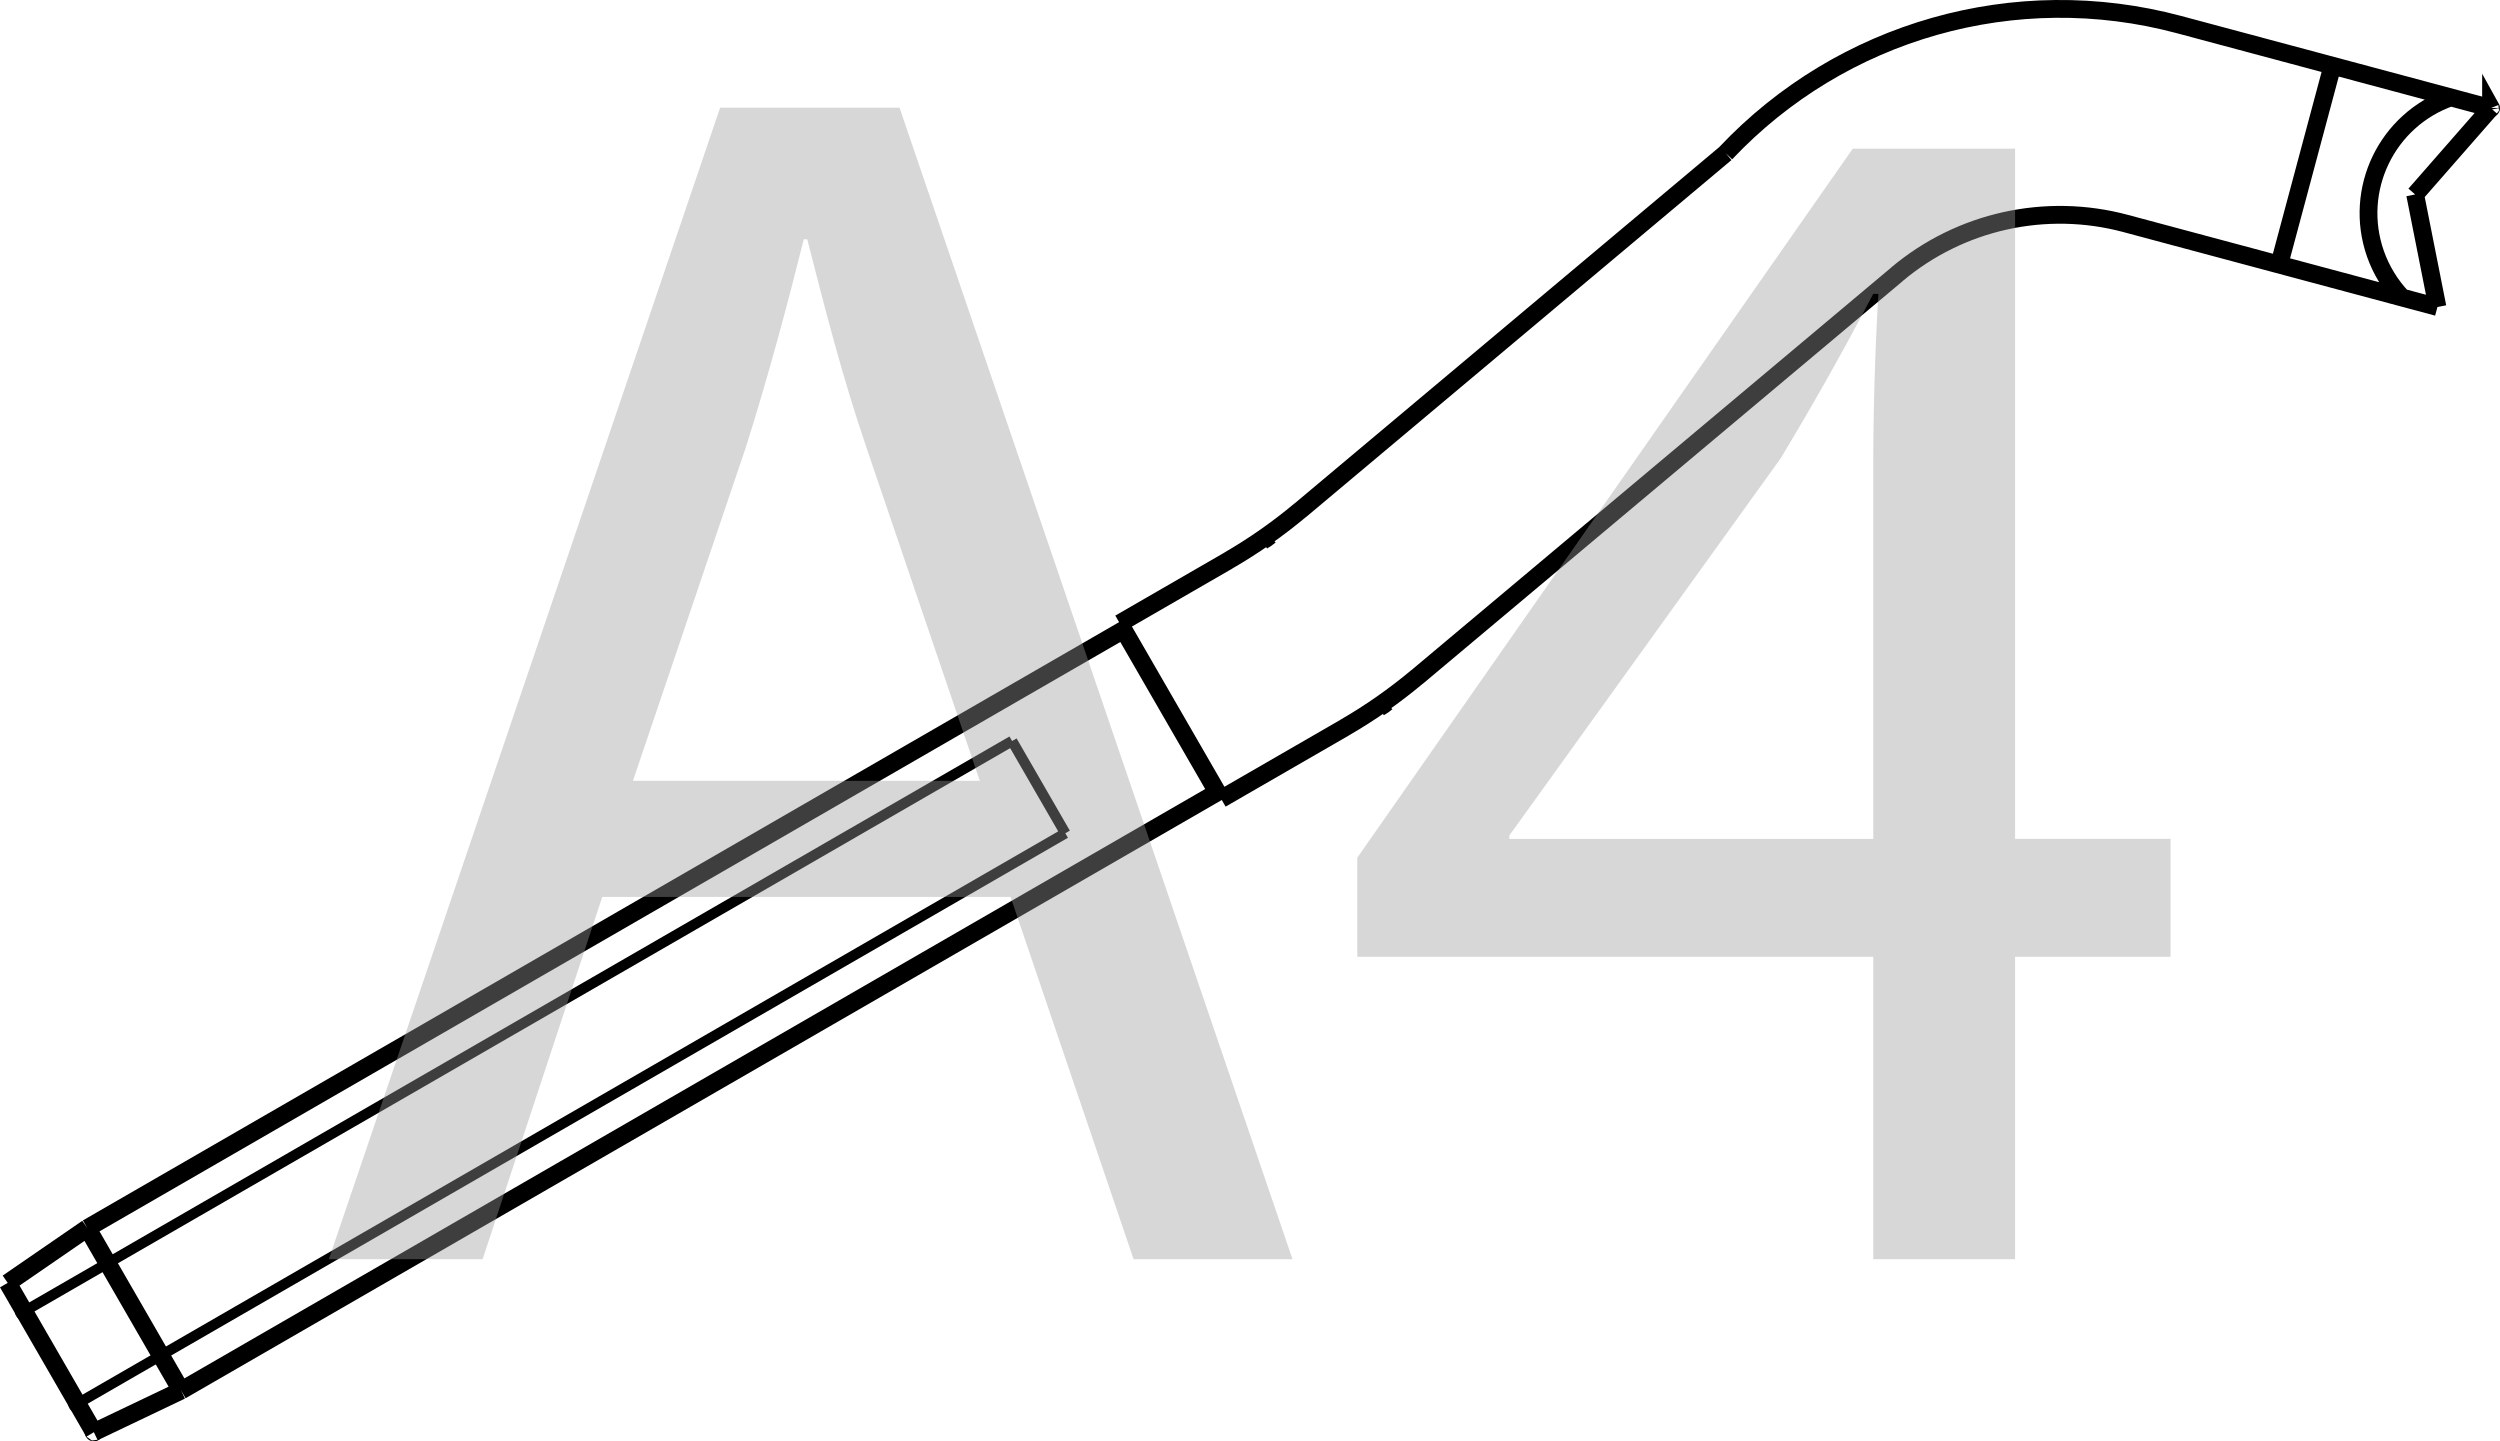 <?xml version="1.0" encoding="UTF-8"?>
<svg id="_Слой_1" data-name="Слой 1" xmlns="http://www.w3.org/2000/svg" viewBox="0 0 105.367 60.75">
  <defs>
    <style>
      .cls-1 {
        stroke-width: .44px;
      }

      .cls-1, .cls-2 {
        fill: none;
        stroke: #000;
      }

      .cls-3 {
        fill: #9b9b9b;
      }

      .cls-4 {
        opacity: .4;
      }

      .cls-2 {
        stroke-width: .75px;
      }
    </style>
  </defs>
  <path class="cls-1" d="M44.9,35.119l-2.244-3.887M3.263,59.158l41.637-24.039M1.018,55.271L42.656,31.231"/>
  <path class="cls-2" d="M91.835,1.035c-6.88-1.844-14.215,.239-19.102,5.422m16.854,2.961c-3.365-.902-6.962-.104-9.63,2.135m-23.279,19.109c1.076-.621,2.097-1.337,3.052-2.136m-7.975-4.892c1.078-.623,2.099-1.336,3.052-2.135M103.291,4.105c-2.696,.943-4.118,3.89-3.175,6.588,.242,.688,.625,1.317,1.126,1.849m-5.182-1.388l2.246-8.384m3.485,5.426l.94,4.744m2.246-8.384l-3.186,3.64m-12.204,1.222l13.143,3.522M91.835,1.035l13.143,3.521M58.135,29.822c.107-.062,.211-.133,.306-.214m-5.228-6.814c.108-.062,.213-.133,.306-.213m-2.051,11.091l5.211-3.008m-9.485-4.394l4.562-2.634m7.975,4.892l20.228-16.973m-25.15,9.946l17.926-15.042m-21.266,27.214l-4.274-7.403M3.957,60.362l3.676-1.754m-3.952-6.846l-3.356,2.309m7.309,4.537l-3.952-6.846m.276,8.6L.325,54.07m7.309,4.537l43.674-25.215M3.681,51.761L47.354,26.546"/>
  <path class="cls-2" d="M104.99,4.549c.004,.007,.002,.015-.004,.019-.007,.004-.015,.002-.019-.005-.003-.005-.001-.014,.006-.018,.006-.004,.015-0,.017,.005ZM3.97,60.354c.004,.006,.002,.015-.005,.019-.006,.004-.016,.001-.019-.005-.004-.007-.001-.016,.005-.019,.007-.004,.015-.002,.019,.005Z"/>
  <path class="cls-2" d="M3.275,59.151c.004,.007,.001,.014-.006,.018-.006,.004-.014,.003-.019-.004-.004-.007-0-.015,.006-.018,.007-.004,.014-.003,.019,.004Zm-2.244-3.887c.004,.007,.003,.016-.004,.021-.006,.004-.016,.001-.02-.006-.003-.005-0-.015,.006-.018,.007-.004,.016-.001,.019,.004Z"/>
  <g class="cls-4">
    <path class="cls-3" d="M25.382,37.805l-5.041,15.266h-6.48L30.351,4.538h7.561l16.562,48.532h-6.697l-5.185-15.266H25.382Zm15.913-4.896l-4.752-13.969c-1.08-3.168-1.801-6.049-2.521-8.857h-.144c-.721,2.88-1.513,5.833-2.448,8.785l-4.753,14.041h14.617Z"/>
    <path class="cls-3" d="M78.952,53.07v-12.745h-21.746v-4.177L78.088,6.266h6.841v29.09h6.553v4.969h-6.553v12.745h-5.977Zm0-17.714v-15.625c0-2.448,.072-4.896,.216-7.345h-.216c-1.44,2.736-2.593,4.752-3.889,6.913l-11.449,15.914v.144h15.338Z"/>
  </g>
</svg>